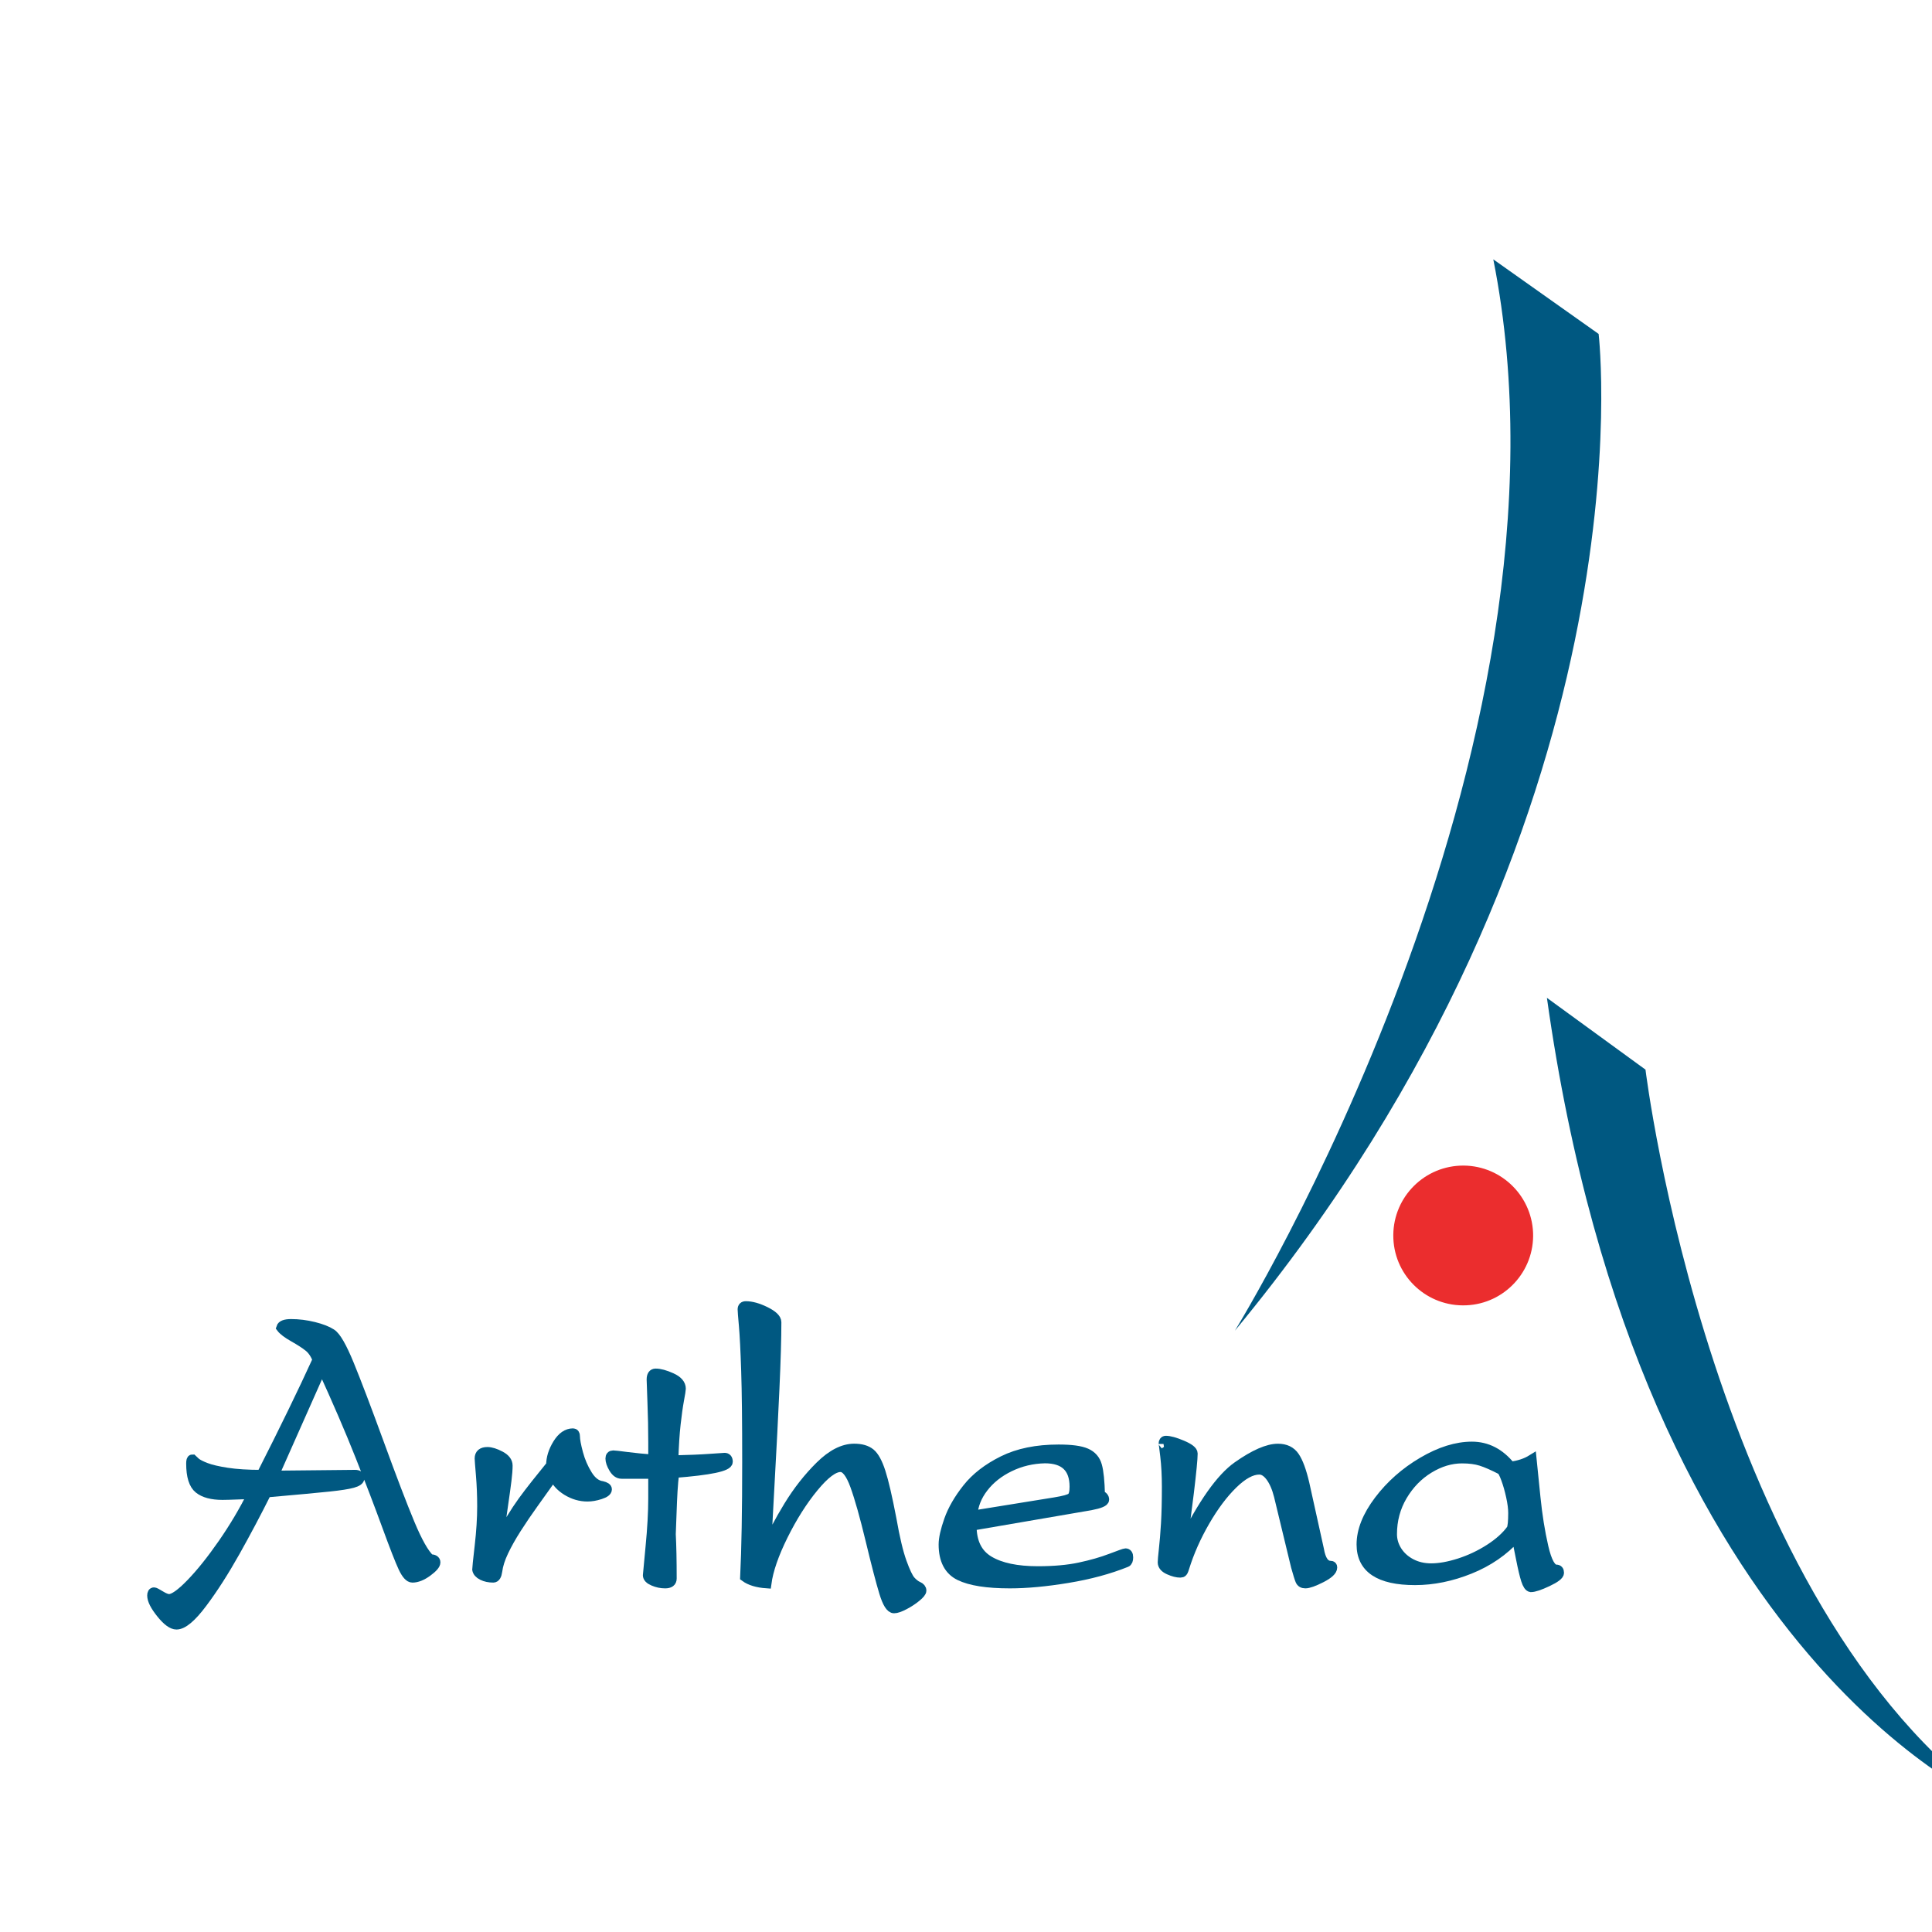 <?xml version="1.0" encoding="utf-8"?>
<!-- Generator: Adobe Illustrator 15.0.0, SVG Export Plug-In . SVG Version: 6.00 Build 0)  -->
<!DOCTYPE svg PUBLIC "-//W3C//DTD SVG 1.1//EN" "http://www.w3.org/Graphics/SVG/1.1/DTD/svg11.dtd">
<svg version="1.1" id="Layer_1" xmlns="http://www.w3.org/2000/svg" xmlns:xlink="http://www.w3.org/1999/xlink" x="0px" y="0px"
	 width="200px" height="200px" viewBox="0 0 200 200" enable-background="new 0 0 200 200" xml:space="preserve">
<g>
	<path fill="#005881" d="M127.834,137.754c0,0,36.935-59.701,26.752-110.906l10.904,7.721
		C165.49,34.569,171.439,84.982,127.834,137.754z"/>
	<path fill="#005881" d="M160.136,103.296l10.205,7.432c0,0,6.794,55.64,36.659,76.425C207,187.152,169.874,172.72,160.136,103.296z
		"/>
	<path fill="#EB2D2E" d="M158.703,127.601c0.163,3.985-2.938,7.361-6.92,7.524c-4.001,0.173-7.375-2.923-7.543-6.915
		c-0.168-3.997,2.926-7.368,6.92-7.543C155.157,120.501,158.53,123.6,158.703,127.601z"/>
</g>
<path fill="#005881" stroke="#005881" stroke-miterlimit="10" d="M33.329,141.562l-4.968,11.182l8.4-0.084
	c0.309,0,0.465,0.115,0.465,0.346c0,0.219-0.244,0.392-0.728,0.524c-0.486,0.134-1.295,0.259-2.422,0.378
	c-1.132,0.12-3.291,0.32-6.479,0.601c-1.019,2.043-2.102,4.085-3.245,6.126c-1.145,2.039-2.277,3.808-3.401,5.305
	c-1.12,1.498-2.016,2.248-2.683,2.248c-0.434,0-0.964-0.388-1.59-1.165c-0.623-0.776-0.939-1.394-0.939-1.849
	c0-0.23,0.07-0.348,0.203-0.348c0.076,0,0.302,0.117,0.676,0.348c0.374,0.229,0.669,0.345,0.886,0.345
	c0.473,0,1.222-0.529,2.251-1.589c1.031-1.062,2.132-2.438,3.308-4.131c1.173-1.694,2.186-3.4,3.037-5.115
	c-0.346,0-0.858,0.017-1.538,0.043c-0.676,0.026-1.186,0.042-1.528,0.042c-1.089,0-1.904-0.219-2.446-0.651
	c-0.542-0.434-0.814-1.305-0.814-2.613c0-0.288,0.043-0.433,0.129-0.433c0.032,0.035,0.148,0.139,0.351,0.307
	c0.199,0.169,0.553,0.35,1.059,0.545c0.509,0.196,1.24,0.367,2.196,0.515c0.958,0.147,2.146,0.223,3.558,0.223
	c2.375-4.676,4.305-8.645,5.792-11.906c-0.239-0.596-0.541-1.037-0.909-1.326c-0.363-0.292-0.877-0.624-1.539-0.999
	c-0.662-0.373-1.099-0.706-1.311-0.991c0.081-0.259,0.425-0.39,1.034-0.39c0.774,0,1.558,0.098,2.351,0.293
	c0.79,0.197,1.396,0.432,1.813,0.705c0.477,0.287,1.097,1.36,1.859,3.218c0.76,1.858,1.795,4.58,3.103,8.163
	c1.307,3.584,2.36,6.339,3.163,8.269c0.802,1.926,1.501,3.16,2.098,3.7c0.379,0,0.57,0.112,0.57,0.336
	c0,0.238-0.28,0.562-0.841,0.975c-0.562,0.411-1.08,0.621-1.558,0.621c-0.31,0-0.628-0.352-0.96-1.055
	c-0.331-0.704-0.895-2.146-1.691-4.325c-0.797-2.182-1.721-4.6-2.774-7.251C36.214,148.043,34.902,144.998,33.329,141.562z"/>
<path fill="#005881" stroke="#005881" stroke-miterlimit="10" d="M49.383,162.466c0-0.124,0.085-0.938,0.257-2.436
	c0.171-1.497,0.258-2.866,0.258-4.106c0-1.119-0.044-2.194-0.131-3.226c-0.087-1.034-0.131-1.605-0.131-1.718
	c0-0.455,0.274-0.684,0.82-0.684c0.365,0,0.807,0.138,1.327,0.411c0.521,0.272,0.782,0.608,0.782,1.008
	c0,0.392-0.038,0.899-0.116,1.528c-0.076,0.624-0.199,1.512-0.367,2.659c-0.168,1.147-0.336,2.331-0.504,3.55l0.084,0.096
	c0.35-0.764,0.747-1.511,1.191-2.237c0.444-0.729,0.861-1.358,1.25-1.895c0.387-0.534,0.845-1.135,1.369-1.796
	c0.524-0.662,1.046-1.311,1.565-1.947c0-0.728,0.227-1.461,0.682-2.201c0.455-0.737,0.987-1.107,1.596-1.107
	c0.147,0,0.222,0.111,0.222,0.336c0,0.356,0.108,0.939,0.325,1.75c0.217,0.808,0.539,1.554,0.966,2.235
	c0.427,0.684,0.927,1.062,1.501,1.138c0.343,0.084,0.515,0.2,0.515,0.349c0,0.203-0.235,0.38-0.709,0.533
	c-0.472,0.154-0.912,0.23-1.317,0.23c-0.749,0-1.463-0.208-2.136-0.622c-0.676-0.418-1.137-0.94-1.381-1.57
	c-0.735,1.037-1.42,1.997-2.058,2.882c-0.637,0.887-1.227,1.754-1.768,2.604c-0.543,0.853-0.989,1.645-1.339,2.385
	c-0.35,0.737-0.564,1.411-0.641,2.02c-0.063,0.463-0.207,0.693-0.43,0.693c-0.434,0-0.812-0.081-1.133-0.242
	C49.609,162.924,49.425,162.719,49.383,162.466z"/>
<path fill="#005881" stroke="#005881" stroke-miterlimit="10" d="M69.719,151.158c1.548-0.035,2.801-0.087,3.758-0.156
	c0.958-0.07,1.469-0.104,1.533-0.104c0.23,0,0.346,0.142,0.346,0.429c0,0.49-1.852,0.879-5.553,1.166
	c-0.071,0.588-0.124,1.206-0.164,1.857c-0.039,0.651-0.073,1.446-0.105,2.385c-0.03,0.938-0.057,1.631-0.078,2.079
	c0.063,1.203,0.094,2.735,0.094,4.598c0,0.343-0.23,0.515-0.693,0.515c-0.414,0-0.818-0.084-1.213-0.254
	c-0.396-0.167-0.593-0.37-0.593-0.608c0-0.049,0.092-1.027,0.277-2.939c0.186-1.911,0.278-3.579,0.278-5.006v-2.54h-3.265
	c-0.315,0-0.587-0.197-0.819-0.589s-0.346-0.727-0.346-1.009c0-0.224,0.102-0.335,0.305-0.335c0.119,0,0.598,0.054,1.438,0.164
	c0.84,0.108,1.736,0.195,2.688,0.267v-1.765c0-1.371-0.028-2.746-0.083-4.125c-0.056-1.378-0.083-2.169-0.083-2.371
	c0-0.427,0.144-0.642,0.43-0.642c0.441,0,0.988,0.149,1.643,0.448c0.655,0.296,0.982,0.675,0.982,1.138
	c0,0.111-0.062,0.497-0.184,1.155c-0.122,0.658-0.239,1.49-0.351,2.498C69.847,148.421,69.768,149.668,69.719,151.158z"/>
<path fill="#005881" stroke="#005881" stroke-miterlimit="10" d="M77.122,163.243c0.14-2.87,0.21-6.843,0.21-11.917
	c0-4.151-0.035-7.29-0.105-9.416c-0.07-2.128-0.149-3.682-0.235-4.662c-0.089-0.98-0.132-1.546-0.132-1.7
	c0-0.231,0.116-0.348,0.346-0.348c0.588,0,1.265,0.188,2.033,0.567c0.766,0.377,1.148,0.749,1.148,1.112
	c0,1.658-0.067,3.949-0.2,6.873c-0.132,2.921-0.297,6.131-0.493,9.631c-0.196,3.498-0.308,5.726-0.335,6.677h0.083
	c0.497-1.189,1.223-2.568,2.178-4.137c0.957-1.567,2.043-2.953,3.266-4.162c1.22-1.206,2.402-1.811,3.542-1.811
	c0.722,0,1.279,0.162,1.674,0.483s0.752,0.974,1.07,1.957c0.319,0.984,0.696,2.606,1.129,4.868c0.343,1.959,0.694,3.44,1.055,4.445
	c0.361,1.004,0.669,1.648,0.923,1.933c0.256,0.282,0.507,0.477,0.751,0.581c0.245,0.104,0.368,0.252,0.368,0.44
	c0,0.147-0.18,0.372-0.539,0.667c-0.362,0.3-0.775,0.569-1.239,0.814c-0.467,0.245-0.822,0.367-1.067,0.367
	c-0.357,0-0.704-0.549-1.04-1.648c-0.335-1.099-0.805-2.897-1.406-5.396c-0.603-2.499-1.134-4.386-1.597-5.665
	c-0.462-1.276-0.962-1.915-1.501-1.915c-0.708,0-1.633,0.695-2.776,2.083c-1.146,1.392-2.197,3.05-3.156,4.981
	c-0.959,1.932-1.533,3.591-1.721,4.977C78.392,163.854,77.646,163.628,77.122,163.243z"/>
<path fill="#005881" stroke="#005881" stroke-miterlimit="10" d="M97.667,159.883c0-0.616,0.189-1.46,0.567-2.53
	c0.378-1.071,1.011-2.166,1.897-3.285c0.886-1.121,2.116-2.071,3.692-2.856c1.576-0.783,3.495-1.175,5.758-1.175
	c1.322,0,2.277,0.127,2.861,0.387c0.585,0.259,0.964,0.692,1.134,1.303c0.174,0.608,0.275,1.622,0.311,3.044
	c0.286,0.091,0.432,0.249,0.432,0.473c0,0.218-0.475,0.416-1.419,0.598l-12.304,2.112c0,1.701,0.596,2.907,1.79,3.616
	c1.192,0.712,2.879,1.065,5.055,1.065c1.672,0,3.115-0.13,4.33-0.39c1.215-0.259,2.289-0.566,3.224-0.923
	c0.934-0.357,1.44-0.535,1.517-0.535c0.196,0,0.294,0.143,0.294,0.429c0,0.288-0.07,0.461-0.21,0.517
	c-1.791,0.722-3.816,1.268-6.072,1.638c-2.255,0.372-4.247,0.556-5.977,0.556c-2.36,0-4.098-0.273-5.21-0.819
	C98.224,162.561,97.667,161.486,97.667,159.883z M100.68,156.881l8.516-1.376c0.951-0.154,1.526-0.314,1.727-0.481
	c0.198-0.169,0.299-0.54,0.299-1.115c0-1.953-1.02-2.928-3.057-2.928c-1.294,0.028-2.508,0.315-3.637,0.862
	c-1.131,0.546-2.039,1.266-2.725,2.159C101.117,154.891,100.744,155.853,100.68,156.881z"/>
<path fill="#005881" stroke="#005881" stroke-miterlimit="10" d="M120.438,149.479c0-0.23,0.084-0.346,0.252-0.346
	c0.386,0,0.947,0.156,1.685,0.468c0.737,0.313,1.106,0.6,1.106,0.866c0,0.538-0.132,1.897-0.393,4.068
	c-0.264,2.174-0.502,3.929-0.718,5.266h0.083c2.042-4.129,3.932-6.804,5.665-8.021c1.735-1.219,3.126-1.827,4.176-1.827
	c0.776,0,1.354,0.278,1.73,0.84c0.378,0.56,0.717,1.482,1.019,2.771l1.512,6.834c0.188,1.122,0.588,1.679,1.196,1.679
	c0.119,0,0.178,0.062,0.178,0.181c0,0.328-0.385,0.688-1.152,1.08c-0.771,0.392-1.32,0.588-1.65,0.588
	c-0.264,0-0.442-0.105-0.533-0.32c-0.091-0.213-0.241-0.694-0.451-1.444l-1.764-7.306c-0.211-0.834-0.496-1.492-0.855-1.979
	c-0.361-0.486-0.746-0.731-1.16-0.731c-0.812,0-1.723,0.498-2.739,1.491c-1.015,0.993-1.975,2.279-2.886,3.854
	c-0.91,1.576-1.614,3.164-2.117,4.768c-0.026,0.076-0.056,0.16-0.082,0.251c-0.029,0.092-0.07,0.164-0.118,0.222
	c-0.049,0.056-0.125,0.082-0.229,0.082c-0.337,0-0.729-0.099-1.174-0.299c-0.448-0.197-0.672-0.46-0.672-0.781
	c0-0.174,0.039-0.622,0.118-1.345c0.082-0.72,0.155-1.606,0.219-2.661c0.064-1.053,0.093-2.326,0.093-3.817
	c0-1.154-0.056-2.214-0.169-3.179C120.495,149.764,120.438,149.346,120.438,149.479z"/>
<path fill="#005881" stroke="#005881" stroke-miterlimit="10" d="M156.377,151.809c0.854-0.104,1.584-0.346,2.193-0.722
	c0.077,0.763,0.21,2.073,0.399,3.933c0.188,1.86,0.462,3.566,0.819,5.118c0.357,1.555,0.796,2.33,1.313,2.33
	c0.205,0,0.305,0.116,0.305,0.346c0,0.239-0.405,0.546-1.215,0.929c-0.808,0.38-1.378,0.572-1.715,0.572
	c-0.189-0.027-0.362-0.278-0.517-0.756c-0.153-0.477-0.329-1.214-0.524-2.21c-0.196-0.998-0.351-1.743-0.462-2.232
	c-1.302,1.442-2.907,2.548-4.818,3.317c-1.909,0.769-3.801,1.155-5.669,1.155c-3.703,0-5.554-1.234-5.554-3.706
	c0-1.434,0.604-2.952,1.812-4.553c1.209-1.598,2.714-2.93,4.521-3.993c1.808-1.065,3.51-1.598,5.111-1.598
	C153.93,149.741,155.264,150.43,156.377,151.809z M156.461,158.302c0.111-0.237,0.168-0.799,0.168-1.677
	c0-0.47-0.073-1.041-0.221-1.716c-0.148-0.676-0.32-1.282-0.521-1.826c-0.198-0.541-0.365-0.852-0.496-0.929
	c-0.841-0.433-1.53-0.735-2.07-0.905c-0.539-0.173-1.197-0.259-1.974-0.259c-1.154,0-2.293,0.343-3.418,1.028
	c-1.121,0.685-2.039,1.627-2.751,2.828c-0.708,1.199-1.063,2.521-1.063,3.968c0,0.617,0.173,1.196,0.518,1.743
	c0.349,0.543,0.829,0.976,1.445,1.299s1.309,0.482,2.079,0.482c0.859,0,1.838-0.176,2.935-0.528c1.094-0.354,2.129-0.843,3.107-1.47
	C155.173,159.715,155.93,159.037,156.461,158.302z"/>
</svg>

